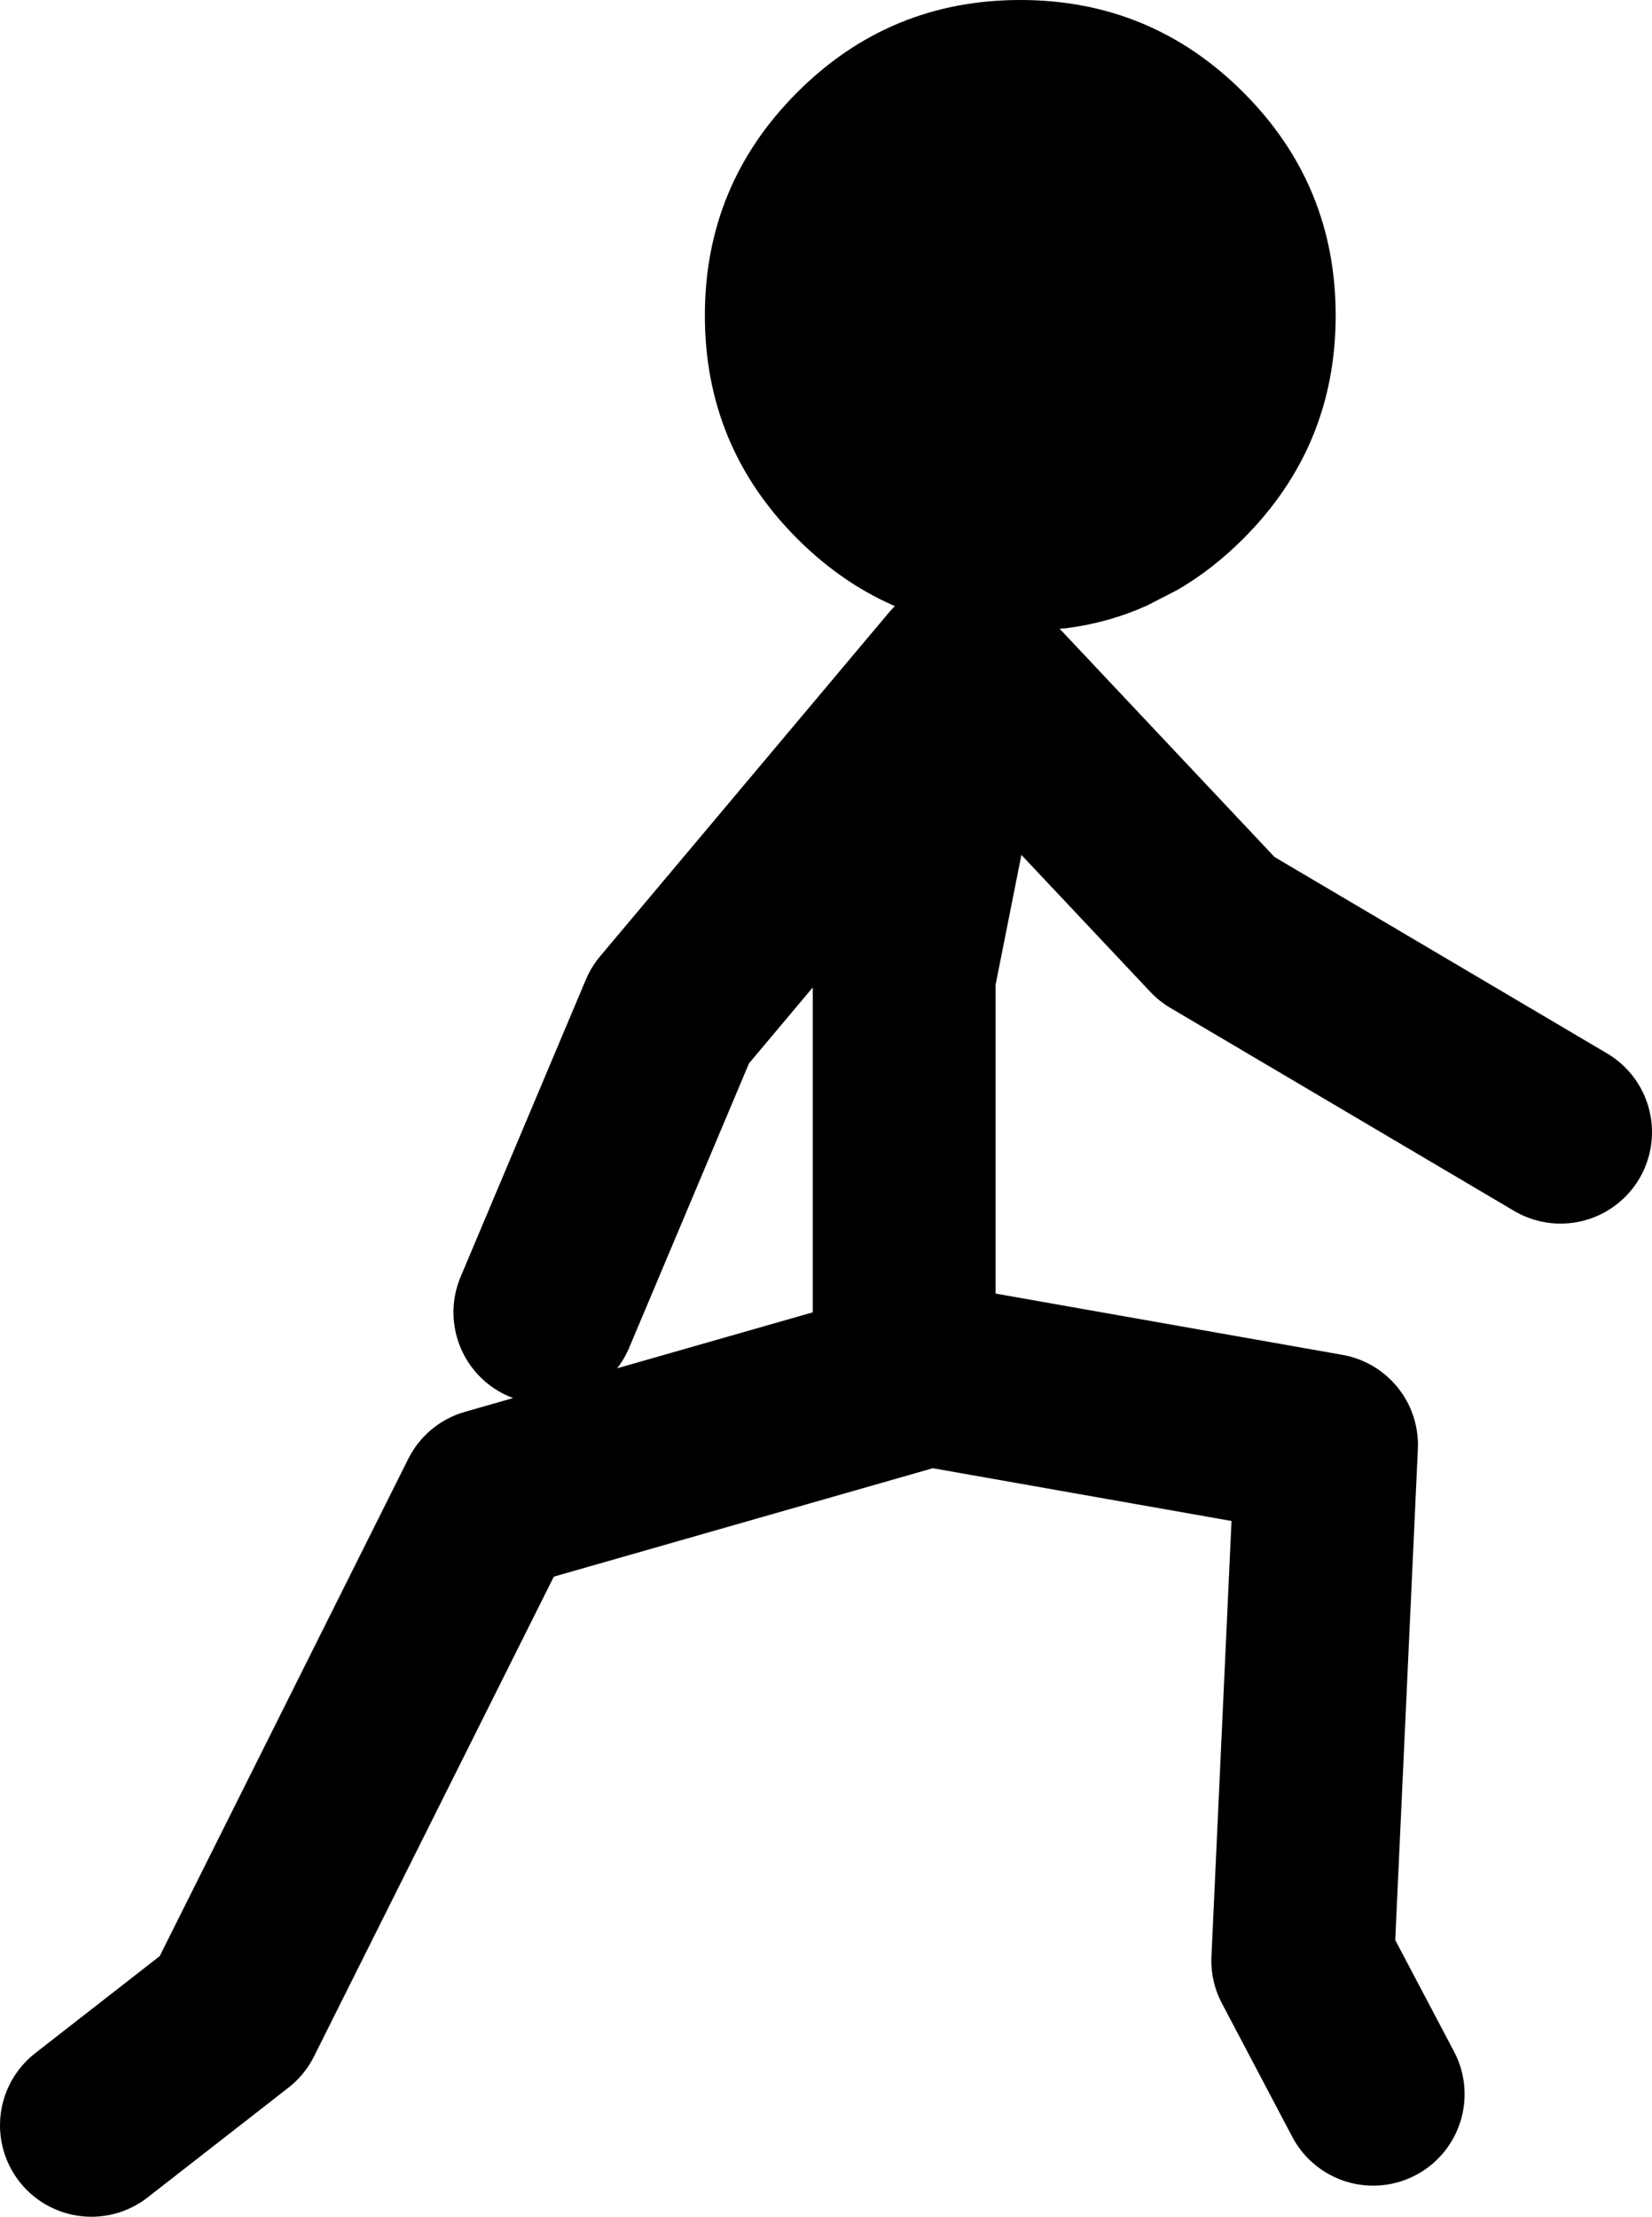 <?xml version="1.0" encoding="UTF-8" standalone="no"?>
<svg xmlns:xlink="http://www.w3.org/1999/xlink" height="121.2px" width="90.35px" xmlns="http://www.w3.org/2000/svg">
  <g transform="matrix(1.0, 0.0, 0.0, 1.0, -231.4, -73.6)">
    <path d="M275.0 78.65 Q280.05 73.6 287.2 73.6 294.35 73.6 299.4 78.65 304.45 83.7 304.45 90.85 304.45 98.0 299.4 103.05 297.7 104.75 295.8 105.85 L294.15 106.7 Q292.05 107.65 289.7 107.95 L287.2 108.1 Q280.05 108.1 275.0 103.05 269.95 98.0 269.95 90.85 269.95 83.7 275.0 78.65" fill="#000000" fill-rule="evenodd" stroke="none"/>
    <path d="M280.85 148.75 L280.85 126.95 284.25 109.85 297.95 124.4 316.75 135.5 M283.85 110.3 L268.05 129.1 261.2 145.35 M236.4 189.8 L244.1 183.8 258.2 155.6 282.15 148.75 303.95 152.6 302.65 180.8 306.5 188.1" fill="none" stroke="#000000" stroke-linecap="round" stroke-linejoin="round" stroke-width="10.0"/>
  </g>
</svg>
